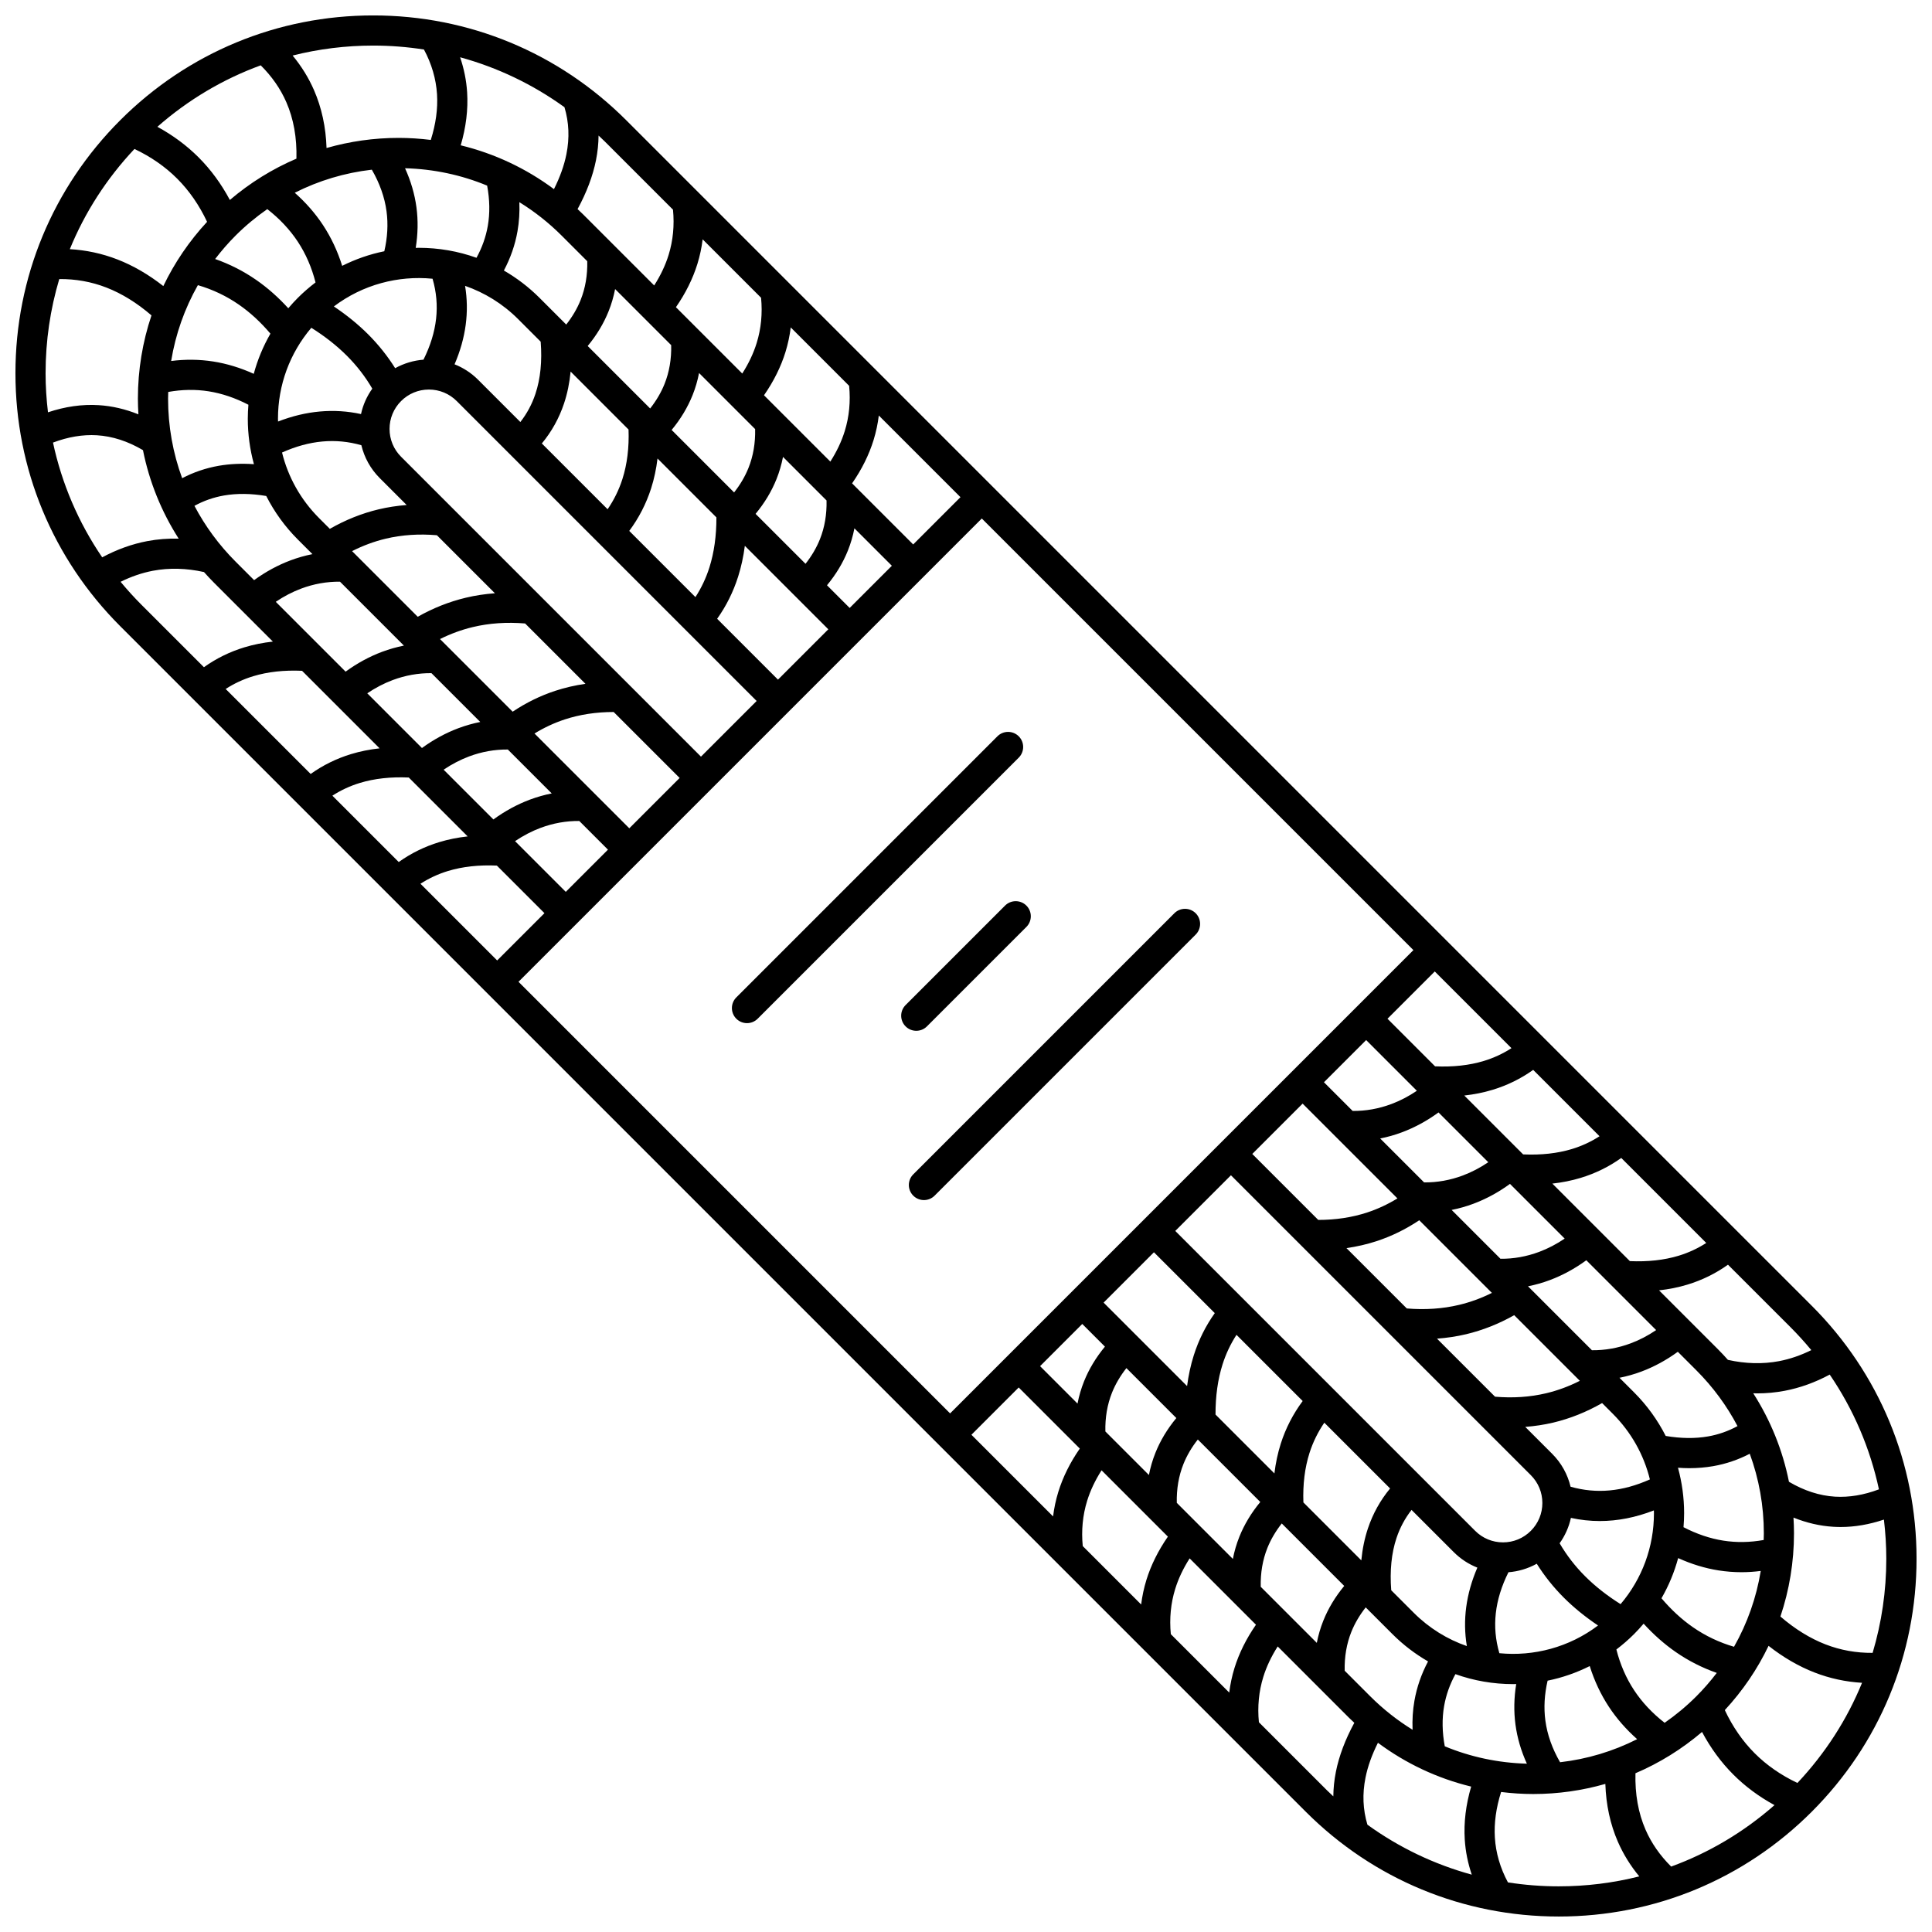 <?xml version="1.0" encoding="UTF-8"?>
<!-- Uploaded to: SVG Repo, www.svgrepo.com, Generator: SVG Repo Mixer Tools -->
<svg width="800px" height="800px" version="1.1" viewBox="144 144 512 512" xmlns="http://www.w3.org/2000/svg">
 <defs>
  <clipPath id="a">
   <path d="m148.09 148.09h503.81v503.81h-503.81z"/>
  </clipPath>
 </defs>
 <path d="m389.65 416 26.355-26.355c1.562-1.562 1.562-4.094 0-5.652-1.562-1.562-4.094-1.562-5.656 0l-26.355 26.355c-1.562 1.562-1.562 4.094 0 5.652 0.781 0.781 1.805 1.172 2.828 1.172 1.023 0 2.047-0.391 2.828-1.172z"/>
 <path d="m413.98 339.13c-1.562-1.562-4.094-1.562-5.656 0l-69.191 69.191c-1.562 1.562-1.562 4.094 0 5.652 0.781 0.781 1.805 1.172 2.828 1.172 1.023 0 2.047-0.391 2.828-1.172l69.191-69.191c1.559-1.559 1.559-4.09 0-5.652z"/>
 <path d="m460.87 386.02c-1.562-1.562-4.094-1.562-5.656 0l-69.191 69.191c-1.562 1.562-1.562 4.094 0 5.652 0.781 0.781 1.805 1.172 2.828 1.172 1.023 0 2.047-0.391 2.828-1.172l69.191-69.191c1.559-1.559 1.559-4.094 0-5.652z"/>
 <g clip-path="url(#a)">
  <path d="m624.13 490.04-97.074-97.07-217.1-217.11c-17.91-17.91-41.723-27.773-67.047-27.773-25.328 0-49.137 9.863-67.047 27.773-17.906 17.906-27.77 41.719-27.77 67.043 0 25.324 9.863 49.137 27.77 67.043l314.18 314.18c17.91 17.91 41.723 27.773 67.047 27.773 25.328 0 49.137-9.863 67.047-27.773 17.906-17.906 27.77-41.715 27.77-67.043 0-25.324-9.863-49.137-27.77-67.043zm4.769 18.242c6.293 9.219 10.699 19.516 13.039 30.41-3.984 1.504-7.887 2.164-11.629 1.941-4.113-0.25-8.215-1.582-12.215-3.945-1.668-8.359-4.879-16.285-9.469-23.457 0.328 0.008 0.66 0.031 0.992 0.031 2.477 0 4.922-0.227 7.32-0.68 4.082-0.773 8.09-2.223 11.961-4.301zm-110.55 94.125c-4.019-2.481-7.785-5.438-11.211-8.863l-6.781-6.781c-0.086-3.676 0.496-7.129 1.762-10.293 0.906-2.262 2.188-4.434 3.809-6.496l7.07 7.07c2.859 2.859 6.039 5.277 9.453 7.25-1.766 3.328-2.984 6.82-3.613 10.434-0.438 2.488-0.598 5.055-0.488 7.68zm-81.883-113.2 13.34-13.34 16.125 16.125c-2.41 3.375-4.281 7.125-5.57 11.195-0.812 2.562-1.402 5.285-1.773 8.141zm19.277 30.59c-2.379 2.875-4.242 5.961-5.543 9.215-0.758 1.891-1.332 3.856-1.723 5.879l-11.539-11.539c-0.086-3.676 0.496-7.133 1.762-10.293 0.906-2.262 2.188-4.434 3.809-6.496zm-18.922-18.926c-2.379 2.875-4.242 5.961-5.543 9.215-0.758 1.895-1.332 3.856-1.723 5.879l-9.922-9.922 11.18-11.18zm95.734-3.293c4.41-1.055 8.672-2.754 12.723-5.043l17.395 17.395c-2.875 1.457-5.852 2.566-8.895 3.289-4.289 1.023-8.855 1.324-13.578 0.918l-15.379-15.379c2.641-0.199 5.227-0.582 7.734-1.18zm-15.738-6.824-15.992-15.992c2.754-0.395 5.422-1.004 7.981-1.844 3.969-1.301 7.762-3.164 11.312-5.539l19.25 19.25c-2.797 1.395-5.699 2.461-8.672 3.172-4.367 1.043-9.031 1.359-13.879 0.953zm38.82 30.246c4.473-1.066 8.812-2.809 12.938-5.172l2.82 2.82c4.879 4.879 8.238 10.875 9.844 17.41-7.254 3.25-14.172 3.887-21.02 1.934-0.781-3.269-2.434-6.273-4.871-8.711l-7.141-7.141c2.527-0.195 5.012-0.566 7.43-1.141zm4.668 25.258c2.531 0.551 5.086 0.832 7.652 0.832 4.734 0 9.523-0.945 14.336-2.816 0.004 0.246 0.02 0.496 0.02 0.742 0 8.926-3.125 17.371-8.84 24.098-3.566-2.238-6.727-4.719-9.41-7.398-2.664-2.664-4.922-5.598-6.746-8.734 1.445-2.023 2.461-4.301 2.988-6.723zm16.742-33.266-3.867-3.867c1.953-0.387 3.887-0.93 5.789-1.641 3.379-1.266 6.621-3.027 9.672-5.25l4.902 4.902c4.426 4.426 8.078 9.41 10.914 14.793-2.434 1.332-5.051 2.254-7.816 2.738-3.426 0.598-7.188 0.551-11.211-0.129-2.144-4.211-4.949-8.109-8.383-11.547zm-0.883-13c-3.348 1.254-6.797 1.871-10.289 1.832l-16.941-16.941c1.945-0.387 3.875-0.93 5.773-1.641 3.383-1.266 6.629-3.031 9.684-5.262l18.504 18.504c-2.152 1.461-4.406 2.641-6.731 3.508zm-24.258-24.238c-3.34 1.25-6.785 1.867-10.266 1.832l-12.941-12.941c1.945-0.387 3.875-0.93 5.773-1.641 3.383-1.266 6.629-3.031 9.684-5.262l14.5 14.5c-2.164 1.461-4.422 2.641-6.75 3.512zm-20.242-20.238c-3.34 1.25-6.785 1.867-10.266 1.832l-11.637-11.637c1.949-0.387 3.875-0.93 5.773-1.641 3.383-1.266 6.629-3.031 9.684-5.262l13.191 13.191c-2.16 1.465-4.418 2.641-6.746 3.516zm-18.934-18.938c-3.34 1.25-6.785 1.867-10.266 1.832l-7.602-7.602 11.18-11.18 13.438 13.438c-2.164 1.461-4.422 2.641-6.75 3.512zm1.602 25.012c-2.551 1.562-5.234 2.816-8.016 3.731-4.016 1.316-8.371 1.969-12.969 1.969l-17.48-17.48 13.34-13.34zm35.355 73.344c1.969 1.969 3.055 4.59 3.055 7.375s-1.086 5.406-3.055 7.379c-1.969 1.969-4.59 3.055-7.375 3.055-2.785 0-5.406-1.086-7.375-3.055l-79.477-79.477 14.754-14.754zm-92.062-2.953c0.906-2.262 2.184-4.434 3.809-6.496l16.555 16.555c-2.379 2.875-4.238 5.961-5.543 9.211-0.758 1.895-1.332 3.856-1.723 5.879l-14.859-14.859c-0.086-3.672 0.496-7.129 1.762-10.289zm8.5-13.113c-0.016-4.856 0.605-9.312 1.855-13.266 0.895-2.824 2.141-5.453 3.703-7.856l17.539 17.539c-2.551 3.434-4.504 7.219-5.805 11.297-0.797 2.5-1.355 5.137-1.688 7.891zm13.746 35.359c0.906-2.262 2.188-4.434 3.809-6.496l16.555 16.555c-2.379 2.875-4.242 5.961-5.543 9.215-0.758 1.891-1.332 3.856-1.723 5.875l-14.859-14.859c-0.086-3.672 0.496-7.129 1.762-10.289zm9.543-12.07c-0.176-4.777 0.367-9.195 1.625-13.133 0.914-2.856 2.234-5.531 3.922-7.996l17.43 17.43c-2.598 3.137-4.57 6.684-5.875 10.582-0.883 2.641-1.465 5.473-1.754 8.469zm29.234 29.234-5.957-5.957c-0.406-5.184 0.059-9.848 1.402-13.859 0.922-2.754 2.246-5.207 3.984-7.434l11.199 11.199c1.836 1.836 3.965 3.195 6.238 4.094-3 6.969-3.93 13.926-2.785 20.793-5.148-1.785-9.977-4.731-14.082-8.836zm8.062 24.707c0.508-2.906 1.512-5.731 2.992-8.434 4.848 1.738 10.012 2.644 15.316 2.644 0.266 0 0.527-0.016 0.793-0.02-0.59 3.648-0.664 7.246-0.195 10.754 0.473 3.512 1.484 6.973 3.023 10.352-7.582-0.207-14.93-1.77-21.758-4.606-0.695-3.738-0.758-7.328-0.172-10.691zm14.637-13.984c-2.047-7.039-1.258-14.098 2.406-21.453 2.602-0.203 5.16-0.957 7.504-2.254 2.008 3.203 4.398 6.207 7.152 8.965 2.66 2.66 5.711 5.133 9.09 7.398-7.652 5.785-17.035 8.238-26.152 7.344zm12.785 7.281c3.891-0.789 7.637-2.098 11.164-3.867 1.219 3.887 2.91 7.508 5.082 10.801 2.055 3.117 4.566 5.981 7.484 8.57-6.359 3.215-13.246 5.289-20.422 6.113-2.082-3.598-3.398-7.301-3.898-11.035-0.457-3.402-0.25-6.953 0.59-10.582zm22.922 2.531c-2.121-3.219-3.691-6.844-4.695-10.797 1.637-1.246 3.207-2.602 4.688-4.082 0.887-0.887 1.727-1.812 2.531-2.762 2.641 2.898 5.488 5.422 8.512 7.516 3.367 2.336 7.012 4.18 10.871 5.535-1.656 2.168-3.453 4.246-5.414 6.207-2.613 2.613-5.43 4.945-8.402 7.016-3.262-2.543-5.981-5.434-8.09-8.633zm15.59-16.699c-2.977-2.062-5.769-4.641-8.332-7.668 1.926-3.348 3.41-6.922 4.418-10.648 3.523 1.598 7.113 2.699 10.73 3.266 2 0.312 4.019 0.473 6.059 0.473 1.691 0 3.394-0.117 5.098-0.332-1.16 7.102-3.559 13.879-7.082 20.094-3.91-1.145-7.566-2.875-10.891-5.184zm8.055-22.945c-3.535-0.555-7.074-1.758-10.551-3.562 0.098-1.223 0.16-2.457 0.16-3.699 0-4.133-0.562-8.176-1.625-12.055 0.992 0.07 1.977 0.117 2.941 0.117 2.199 0 4.332-0.18 6.387-0.535 3.418-0.598 6.66-1.707 9.695-3.289 2.445 6.664 3.731 13.773 3.731 21.086 0 0.594-0.027 1.18-0.043 1.77-3.625 0.648-7.211 0.715-10.695 0.168zm17.77-56.594c1.957 1.957 3.805 4 5.551 6.106-2.805 1.391-5.672 2.375-8.566 2.926-4.324 0.816-8.871 0.695-13.531-0.34-0.879-0.984-1.781-1.957-2.727-2.898l-15.527-15.527c2.629-0.293 5.144-0.797 7.519-1.52 3.891-1.18 7.488-2.953 10.746-5.277zm-22.293-22.293c-2.254 1.453-4.695 2.59-7.309 3.383-3.848 1.168-8.195 1.641-12.938 1.43l-20.543-20.543c2.629-0.293 5.144-0.797 7.519-1.52 3.891-1.18 7.488-2.953 10.746-5.277zm-28.281-28.281c-2.254 1.453-4.695 2.59-7.309 3.383-3.844 1.168-8.195 1.641-12.938 1.43l-15.602-15.602c2.629-0.293 5.144-0.797 7.519-1.52 3.891-1.18 7.488-2.953 10.746-5.277zm-23.34-23.34c-2.254 1.453-4.695 2.59-7.309 3.383-3.844 1.168-8.195 1.645-12.938 1.43l-12.609-12.609 12.531-12.531zm-169.04-161.18c0.652-2.117 1.109-4.281 1.379-6.481l21.641 21.641-12.531 12.531-16.191-16.191c2.562-3.688 4.481-7.543 5.703-11.5zm-93.879-63.016c4.019 2.481 7.785 5.438 11.211 8.863l6.781 6.781c0.086 3.676-0.496 7.129-1.762 10.293-0.906 2.262-2.188 4.434-3.809 6.496l-7.07-7.07c-2.859-2.859-6.039-5.277-9.453-7.25 1.766-3.328 2.984-6.82 3.613-10.434 0.434-2.488 0.594-5.055 0.488-7.68zm52.219 83.535c0.016 4.856-0.605 9.312-1.855 13.266-0.895 2.824-2.141 5.453-3.703 7.856l-17.539-17.539c2.551-3.434 4.5-7.219 5.805-11.297 0.797-2.5 1.355-5.137 1.688-7.891zm-11.863-23.172c2.379-2.875 4.238-5.961 5.543-9.211 0.758-1.891 1.332-3.856 1.723-5.879l14.859 14.859c0.086 3.676-0.496 7.129-1.762 10.293-0.906 2.262-2.184 4.434-3.809 6.496zm-1.883-12.188c-0.906 2.262-2.188 4.434-3.809 6.496l-16.555-16.555c2.379-2.875 4.242-5.961 5.543-9.215 0.758-1.891 1.332-3.856 1.723-5.875l14.859 14.859c0.09 3.676-0.496 7.129-1.762 10.289zm-9.539 12.074c0.176 4.777-0.367 9.195-1.625 13.133-0.914 2.856-2.234 5.531-3.922 7.996l-17.43-17.43c2.598-3.137 4.57-6.684 5.875-10.582 0.883-2.641 1.465-5.473 1.754-8.469zm-29.238-29.238 5.957 5.957c0.406 5.184-0.059 9.848-1.402 13.859-0.922 2.754-2.246 5.207-3.984 7.434l-11.199-11.199c-1.836-1.836-3.965-3.195-6.238-4.094 3-6.969 3.93-13.926 2.785-20.793 5.148 1.789 9.98 4.731 14.082 8.836zm-8.062-24.707c-0.508 2.906-1.512 5.731-2.992 8.434-4.848-1.738-10.012-2.644-15.316-2.644-0.266 0-0.527 0.016-0.793 0.02 0.59-3.648 0.664-7.246 0.195-10.754-0.473-3.512-1.484-6.973-3.023-10.352 7.582 0.207 14.93 1.77 21.758 4.606 0.699 3.738 0.758 7.328 0.172 10.691zm-14.637 13.984c2.047 7.039 1.258 14.098-2.406 21.453-2.602 0.203-5.16 0.957-7.504 2.254-2.008-3.203-4.398-6.207-7.152-8.965-2.66-2.66-5.711-5.133-9.09-7.398 7.652-5.785 17.035-8.238 26.152-7.344zm8.793 84.539c-4.41 1.055-8.672 2.754-12.723 5.043l-17.395-17.395c2.875-1.457 5.852-2.566 8.895-3.293 4.289-1.023 8.855-1.324 13.578-0.918l15.375 15.375c-2.641 0.199-5.223 0.586-7.731 1.188zm15.738 6.82 15.992 15.992c-2.754 0.395-5.422 1.008-7.981 1.848-3.969 1.301-7.762 3.164-11.312 5.539l-19.25-19.25c2.797-1.395 5.699-2.461 8.672-3.172 4.367-1.047 9.031-1.359 13.879-0.957zm-38.816-30.246c-4.473 1.066-8.812 2.809-12.938 5.172l-2.82-2.82c-4.879-4.879-8.238-10.875-9.844-17.41 7.254-3.25 14.176-3.887 21.02-1.934 0.781 3.269 2.434 6.273 4.871 8.711l7.133 7.133c-2.527 0.199-5.008 0.574-7.422 1.148zm-26.66-23.27c-0.004-0.25-0.02-0.496-0.02-0.746 0-8.926 3.125-17.371 8.84-24.098 3.566 2.238 6.727 4.719 9.41 7.398 2.664 2.664 4.922 5.598 6.746 8.734-1.449 2.027-2.465 4.305-2.988 6.734-7.203-1.566-14.566-0.906-21.988 1.977zm28.16-45.125c-3.891 0.789-7.637 2.098-11.164 3.867-1.219-3.887-2.91-7.508-5.082-10.801-2.055-3.117-4.566-5.981-7.484-8.57 6.359-3.215 13.246-5.289 20.422-6.113 2.082 3.598 3.398 7.301 3.898 11.035 0.457 3.402 0.254 6.957-0.59 10.582zm-22.922-2.531c2.121 3.219 3.691 6.844 4.695 10.797-1.637 1.246-3.207 2.602-4.688 4.082-0.887 0.887-1.727 1.812-2.531 2.762-2.641-2.898-5.488-5.422-8.512-7.516-3.367-2.336-7.012-4.18-10.871-5.535 1.656-2.168 3.453-4.246 5.414-6.207 2.613-2.613 5.43-4.945 8.402-7.016 3.262 2.543 5.981 5.438 8.09 8.633zm-15.59 16.699c2.977 2.062 5.769 4.641 8.332 7.668-1.926 3.348-3.41 6.922-4.418 10.648-3.523-1.598-7.113-2.699-10.73-3.266-3.66-0.574-7.394-0.613-11.16-0.137 1.16-7.102 3.559-13.883 7.082-20.098 3.914 1.145 7.57 2.875 10.895 5.184zm-8.055 22.949c3.535 0.555 7.074 1.758 10.551 3.562-0.098 1.223-0.16 2.457-0.16 3.699 0 4.129 0.562 8.172 1.625 12.051-3.25-0.227-6.371-0.09-9.328 0.426-3.418 0.598-6.66 1.707-9.695 3.289-2.445-6.664-3.731-13.773-3.731-21.086 0-0.594 0.027-1.18 0.043-1.77 3.629-0.656 7.215-0.719 10.695-0.172zm4.062 27.613c3.426-0.594 7.191-0.551 11.215 0.129 2.141 4.211 4.945 8.109 8.379 11.543l3.863 3.863c-1.953 0.387-3.883 0.934-5.785 1.645-3.379 1.266-6.621 3.027-9.672 5.25l-4.898-4.898c-4.426-4.426-8.078-9.41-10.914-14.793 2.43-1.332 5.047-2.258 7.812-2.738zm20.473 24.672c3.348-1.254 6.801-1.867 10.289-1.832l16.938 16.938c-1.945 0.387-3.871 0.934-5.769 1.641-3.383 1.266-6.629 3.031-9.684 5.262l-18.504-18.504c2.152-1.457 4.406-2.633 6.731-3.504zm24.258 24.238c3.34-1.25 6.789-1.863 10.266-1.832l12.938 12.938c-1.945 0.387-3.871 0.934-5.769 1.641-3.383 1.266-6.629 3.031-9.684 5.262l-14.492-14.496c2.156-1.461 4.414-2.641 6.742-3.512zm20.242 20.238c3.34-1.25 6.785-1.867 10.266-1.832l11.633 11.633c-1.945 0.387-3.875 0.934-5.773 1.641-3.383 1.266-6.629 3.031-9.684 5.262l-13.191-13.191c2.164-1.457 4.422-2.637 6.75-3.512zm18.934 18.938c3.34-1.25 6.789-1.867 10.266-1.832l7.602 7.602-11.18 11.18-13.438-13.438c2.168-1.461 4.422-2.641 6.75-3.512zm-1.602-25.012c2.551-1.562 5.234-2.816 8.016-3.731 4.016-1.316 8.371-1.969 12.969-1.969l17.48 17.48-13.34 13.34zm-35.355-73.344c-1.969-1.969-3.055-4.59-3.055-7.375 0-2.785 1.086-5.406 3.055-7.379 1.969-1.969 4.59-3.055 7.375-3.055 2.785 0 5.406 1.086 7.375 3.055l79.477 79.477-14.754 14.754zm83.758 42.941c2.41-3.375 4.281-7.125 5.57-11.195 0.812-2.562 1.402-5.285 1.773-8.141l22.121 22.121-13.34 13.34zm10.188-27.805c2.379-2.875 4.242-5.961 5.543-9.215 0.758-1.891 1.332-3.856 1.723-5.879l11.539 11.539c0.086 3.676-0.496 7.133-1.762 10.293-0.906 2.262-2.188 4.434-3.809 6.496zm18.926 18.926c2.379-2.875 4.242-5.961 5.543-9.215 0.758-1.895 1.332-3.856 1.723-5.879l9.922 9.922-11.18 11.18zm-10.992-61.855c0.652-2.117 1.109-4.281 1.383-6.481l15.477 15.477c0.402 4.141 0.02 8.168-1.16 11.984-0.848 2.75-2.137 5.457-3.824 8.098l-17.578-17.578c2.562-3.691 4.484-7.543 5.703-11.5zm-23.34-23.344c0.652-2.117 1.109-4.281 1.379-6.481l15.48 15.48c0.402 4.141 0.02 8.168-1.16 11.984-0.848 2.75-2.137 5.457-3.824 8.098l-17.578-17.578c2.562-3.691 4.481-7.547 5.703-11.504zm-26.883-27.477c0.438-2.188 0.656-4.356 0.68-6.508 0.555 0.527 1.121 1.043 1.664 1.586l18.059 18.059c0.402 4.141 0.02 8.168-1.16 11.984-0.848 2.75-2.137 5.457-3.824 8.098l-18.863-18.863c-0.473-0.473-0.957-0.918-1.441-1.371 2.394-4.398 4.043-8.75 4.887-12.984zm-8.355-14.016c1.199 4.031 1.375 8.117 0.512 12.453-0.594 2.984-1.707 6.086-3.301 9.258-7.414-5.519-15.793-9.445-24.707-11.613 1.41-4.805 1.984-9.512 1.699-14.039-0.199-3.164-0.832-6.269-1.859-9.297 9.918 2.715 19.262 7.176 27.656 13.238zm-50.691-16.336c4.547 0 9.039 0.359 13.449 1.043 2.043 3.801 3.207 7.781 3.465 11.859 0.242 3.844-0.32 7.902-1.648 12.102-2.809-0.344-5.652-0.539-8.523-0.539-6.559 0-12.973 0.926-19.105 2.68-0.184-5.539-1.293-10.68-3.324-15.336-1.426-3.273-3.328-6.34-5.668-9.172 6.898-1.738 14.059-2.637 21.355-2.637zm-29.805 5.238c2.949 2.926 5.231 6.199 6.785 9.766 1.926 4.41 2.82 9.434 2.676 14.965-6.348 2.707-12.285 6.383-17.641 10.945-2.269-4.254-5.047-8.051-8.309-11.309-3.152-3.152-6.809-5.852-10.898-8.082 8.145-7.152 17.406-12.645 27.387-16.285zm-33.461 22.16c4.344 2.059 8.148 4.691 11.316 7.863 3.199 3.199 5.856 7.047 7.926 11.445-4.75 5.137-8.645 10.867-11.594 17.031-3.906-3.062-7.984-5.434-12.188-7.066-4.047-1.57-8.262-2.469-12.59-2.719 3.973-9.727 9.746-18.707 17.129-26.555zm-23.555 59.422c0-8.574 1.242-16.953 3.625-24.945 4.32-0.039 8.516 0.703 12.492 2.25 4.102 1.594 8.109 4.074 11.945 7.379-2.356 7.016-3.598 14.441-3.598 22.059 0 1.395 0.055 2.781 0.137 4.164-3.445-1.391-6.961-2.215-10.52-2.434-4.398-0.277-8.906 0.371-13.445 1.895-0.406-3.418-0.637-6.871-0.637-10.367zm15.004 48.801c-6.293-9.219-10.699-19.516-13.039-30.41 3.984-1.504 7.887-2.164 11.629-1.941 4.113 0.25 8.215 1.582 12.215 3.945 1.668 8.355 4.879 16.277 9.461 23.449-2.816-0.066-5.59 0.145-8.305 0.656-4.082 0.773-8.09 2.223-11.961 4.301zm10.426 12.59c-1.957-1.957-3.805-4-5.551-6.106 2.805-1.391 5.672-2.375 8.566-2.926 4.324-0.816 8.871-0.691 13.531 0.34 0.879 0.984 1.781 1.957 2.723 2.898l15.531 15.531c-2.633 0.293-5.148 0.793-7.523 1.516-3.891 1.18-7.488 2.953-10.746 5.277zm22.293 22.293c2.254-1.453 4.695-2.59 7.309-3.383 3.844-1.168 8.195-1.641 12.938-1.43l20.547 20.547c-2.633 0.293-5.148 0.793-7.523 1.516-3.891 1.18-7.488 2.953-10.746 5.277zm28.281 28.281c2.254-1.453 4.695-2.59 7.309-3.383 3.844-1.168 8.195-1.641 12.938-1.43l15.605 15.605c-2.629 0.293-5.148 0.793-7.523 1.516-3.891 1.18-7.488 2.953-10.746 5.277zm23.344 23.34c2.254-1.453 4.695-2.59 7.309-3.383 3.848-1.168 8.195-1.641 12.938-1.43l12.609 12.609-12.531 12.531zm25.98 25.984 122.78-122.78 114.38 114.38-122.78 122.78zm143.05 135.2c-0.652 2.117-1.109 4.281-1.379 6.481l-21.641-21.641 12.531-12.531 16.191 16.191c-2.562 3.688-4.481 7.543-5.703 11.5zm23.344 23.34c-0.652 2.117-1.109 4.281-1.383 6.481l-15.477-15.48c-0.402-4.141-0.02-8.164 1.16-11.984 0.848-2.75 2.137-5.457 3.824-8.098l17.578 17.578c-2.562 3.695-4.481 7.551-5.703 11.504zm23.34 23.344c-0.652 2.117-1.109 4.281-1.379 6.481l-15.48-15.48c-0.402-4.141-0.02-8.164 1.16-11.984 0.848-2.75 2.137-5.457 3.824-8.098l17.578 17.578c-2.559 3.691-4.481 7.547-5.703 11.504zm26.883 27.477c-0.438 2.188-0.656 4.356-0.68 6.508-0.555-0.527-1.121-1.043-1.664-1.586l-18.059-18.059c-0.402-4.141-0.02-8.168 1.16-11.984 0.848-2.75 2.137-5.457 3.824-8.098l18.863 18.863c0.473 0.473 0.957 0.918 1.441 1.371-2.394 4.398-4.043 8.754-4.887 12.984zm8.355 14.016c-1.199-4.031-1.375-8.117-0.512-12.453 0.594-2.984 1.707-6.086 3.301-9.258 7.414 5.519 15.793 9.445 24.707 11.613-1.41 4.805-1.984 9.512-1.699 14.039 0.199 3.164 0.832 6.269 1.859 9.297-9.914-2.711-19.258-7.172-27.656-13.238zm50.691 16.336c-4.547 0-9.039-0.359-13.449-1.043-2.043-3.801-3.207-7.781-3.465-11.859-0.242-3.844 0.32-7.902 1.648-12.102 2.809 0.344 5.652 0.539 8.523 0.539 6.559 0 12.973-0.926 19.105-2.68 0.184 5.539 1.293 10.68 3.324 15.336 1.426 3.273 3.328 6.34 5.668 9.172-6.894 1.738-14.055 2.637-21.355 2.637zm29.805-5.238c-2.949-2.926-5.231-6.199-6.785-9.766-1.926-4.41-2.82-9.434-2.676-14.965 6.348-2.707 12.285-6.383 17.641-10.945 2.269 4.254 5.047 8.051 8.309 11.309 3.152 3.152 6.809 5.852 10.898 8.082-8.145 7.152-17.406 12.645-27.387 16.285zm33.461-22.156c-4.344-2.062-8.148-4.691-11.316-7.863-3.199-3.199-5.856-7.047-7.926-11.445 4.75-5.137 8.645-10.867 11.594-17.031 3.906 3.062 7.984 5.434 12.188 7.066 4.047 1.57 8.262 2.477 12.586 2.727-3.969 9.723-9.746 18.699-17.125 26.547zm7.438-36.727c-4.102-1.594-8.109-4.074-11.945-7.379 2.356-7.016 3.598-14.441 3.598-22.059 0-1.395-0.055-2.781-0.137-4.164 3.445 1.391 6.961 2.215 10.52 2.434 0.656 0.039 1.316 0.062 1.98 0.062 3.769 0 7.606-0.668 11.465-1.965 0.406 3.418 0.633 6.879 0.633 10.375 0 8.574-1.242 16.953-3.625 24.945-4.316 0.039-8.512-0.707-12.488-2.25z"/>
 </g>
</svg>
